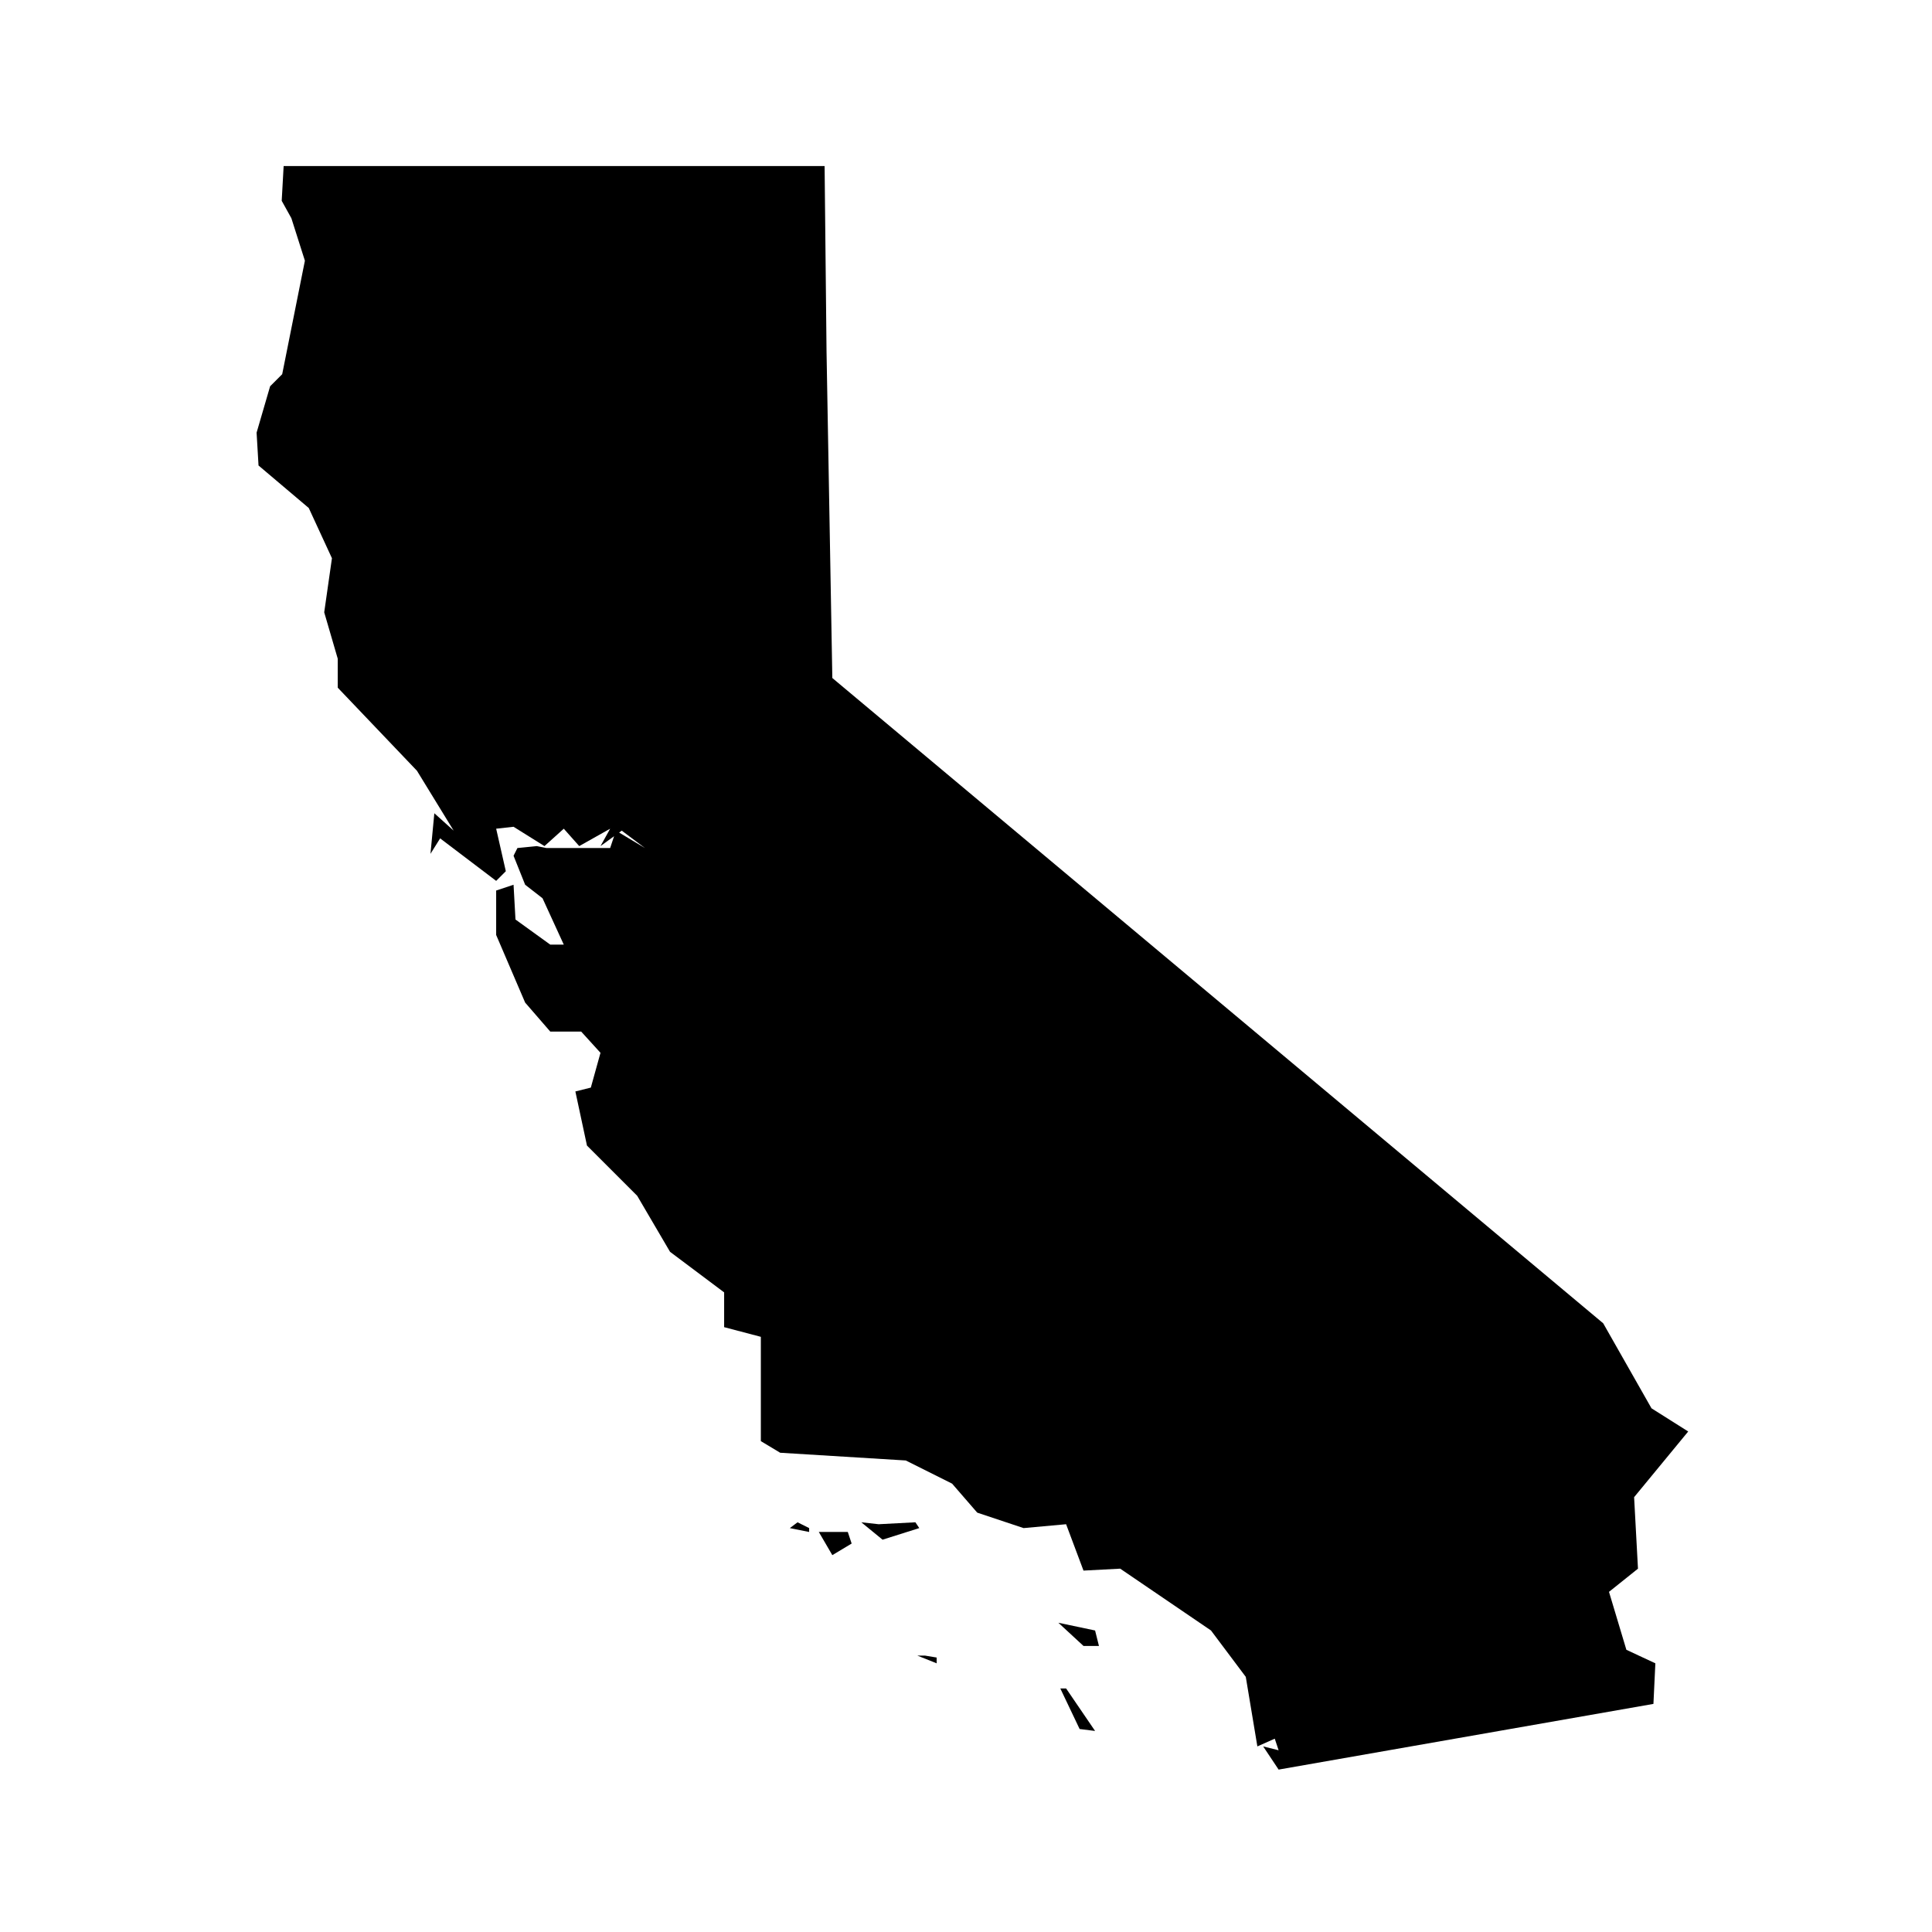<svg width="128" height="128" viewBox="0 0 128 128" fill="none" xmlns="http://www.w3.org/2000/svg">
<path d="M72.552 114.68L71.528 114.552L70.248 111.864H70.632L72.552 114.68ZM61.288 109.688L62.056 109.816V110.2L60.776 109.688H61.288ZM72.552 108.024L72.808 109.048H71.784L70.12 107.512L72.552 108.024ZM56.168 101.496L56.424 102.264L55.144 103.032L54.248 101.496H56.168ZM53.608 101.24V101.496L52.328 101.24L52.84 100.856L53.608 101.24ZM58.216 100.984L60.648 100.856L60.904 101.24L58.472 102.008L57.064 100.856L58.216 100.984ZM54.76 23.288L55.144 44.92L106.216 87.672L109.416 93.304L111.848 94.84L108.264 99.192L108.52 103.928L106.6 105.464L107.752 109.304L109.672 110.2L109.544 112.888L84.712 117.24L83.688 115.704L84.712 115.96L84.456 115.192L83.304 115.704L82.536 111.096L80.232 108.024L74.216 103.928L71.784 104.056L70.632 100.984L67.816 101.24L64.744 100.216L63.08 98.296L60.008 96.76L51.688 96.248L50.408 95.48V88.568L47.976 87.928V85.624L44.392 82.936L42.216 79.224L38.888 75.896L38.12 72.312L39.144 72.056L39.784 69.752L38.504 68.344H36.456L34.792 66.424L32.872 61.944V59L34.024 58.616L34.152 60.92L36.456 62.584H37.352L35.944 59.512L34.792 58.616L34.024 56.696L34.28 56.184L35.56 56.056L36.2 56.184H40.424L40.808 55.032L42.728 56.184L41.192 55.032L39.784 56.056L40.424 54.904L38.376 56.056L37.352 54.904L36.072 56.056L34.024 54.776L32.872 54.904L33.512 57.72L32.872 58.36L29.16 55.544L28.52 56.568L28.776 53.88L30.056 55.032L27.624 51.064L22.376 45.56V43.64L21.48 40.568L21.992 36.984L20.456 33.656L17.128 30.84L17 28.664L17.896 25.592L19.432 24.056L18.664 24.952L20.2 17.272L19.304 14.456L18.664 13.304L18.792 11H54.632L54.76 23.288Z" fill="black"/>
</svg>
